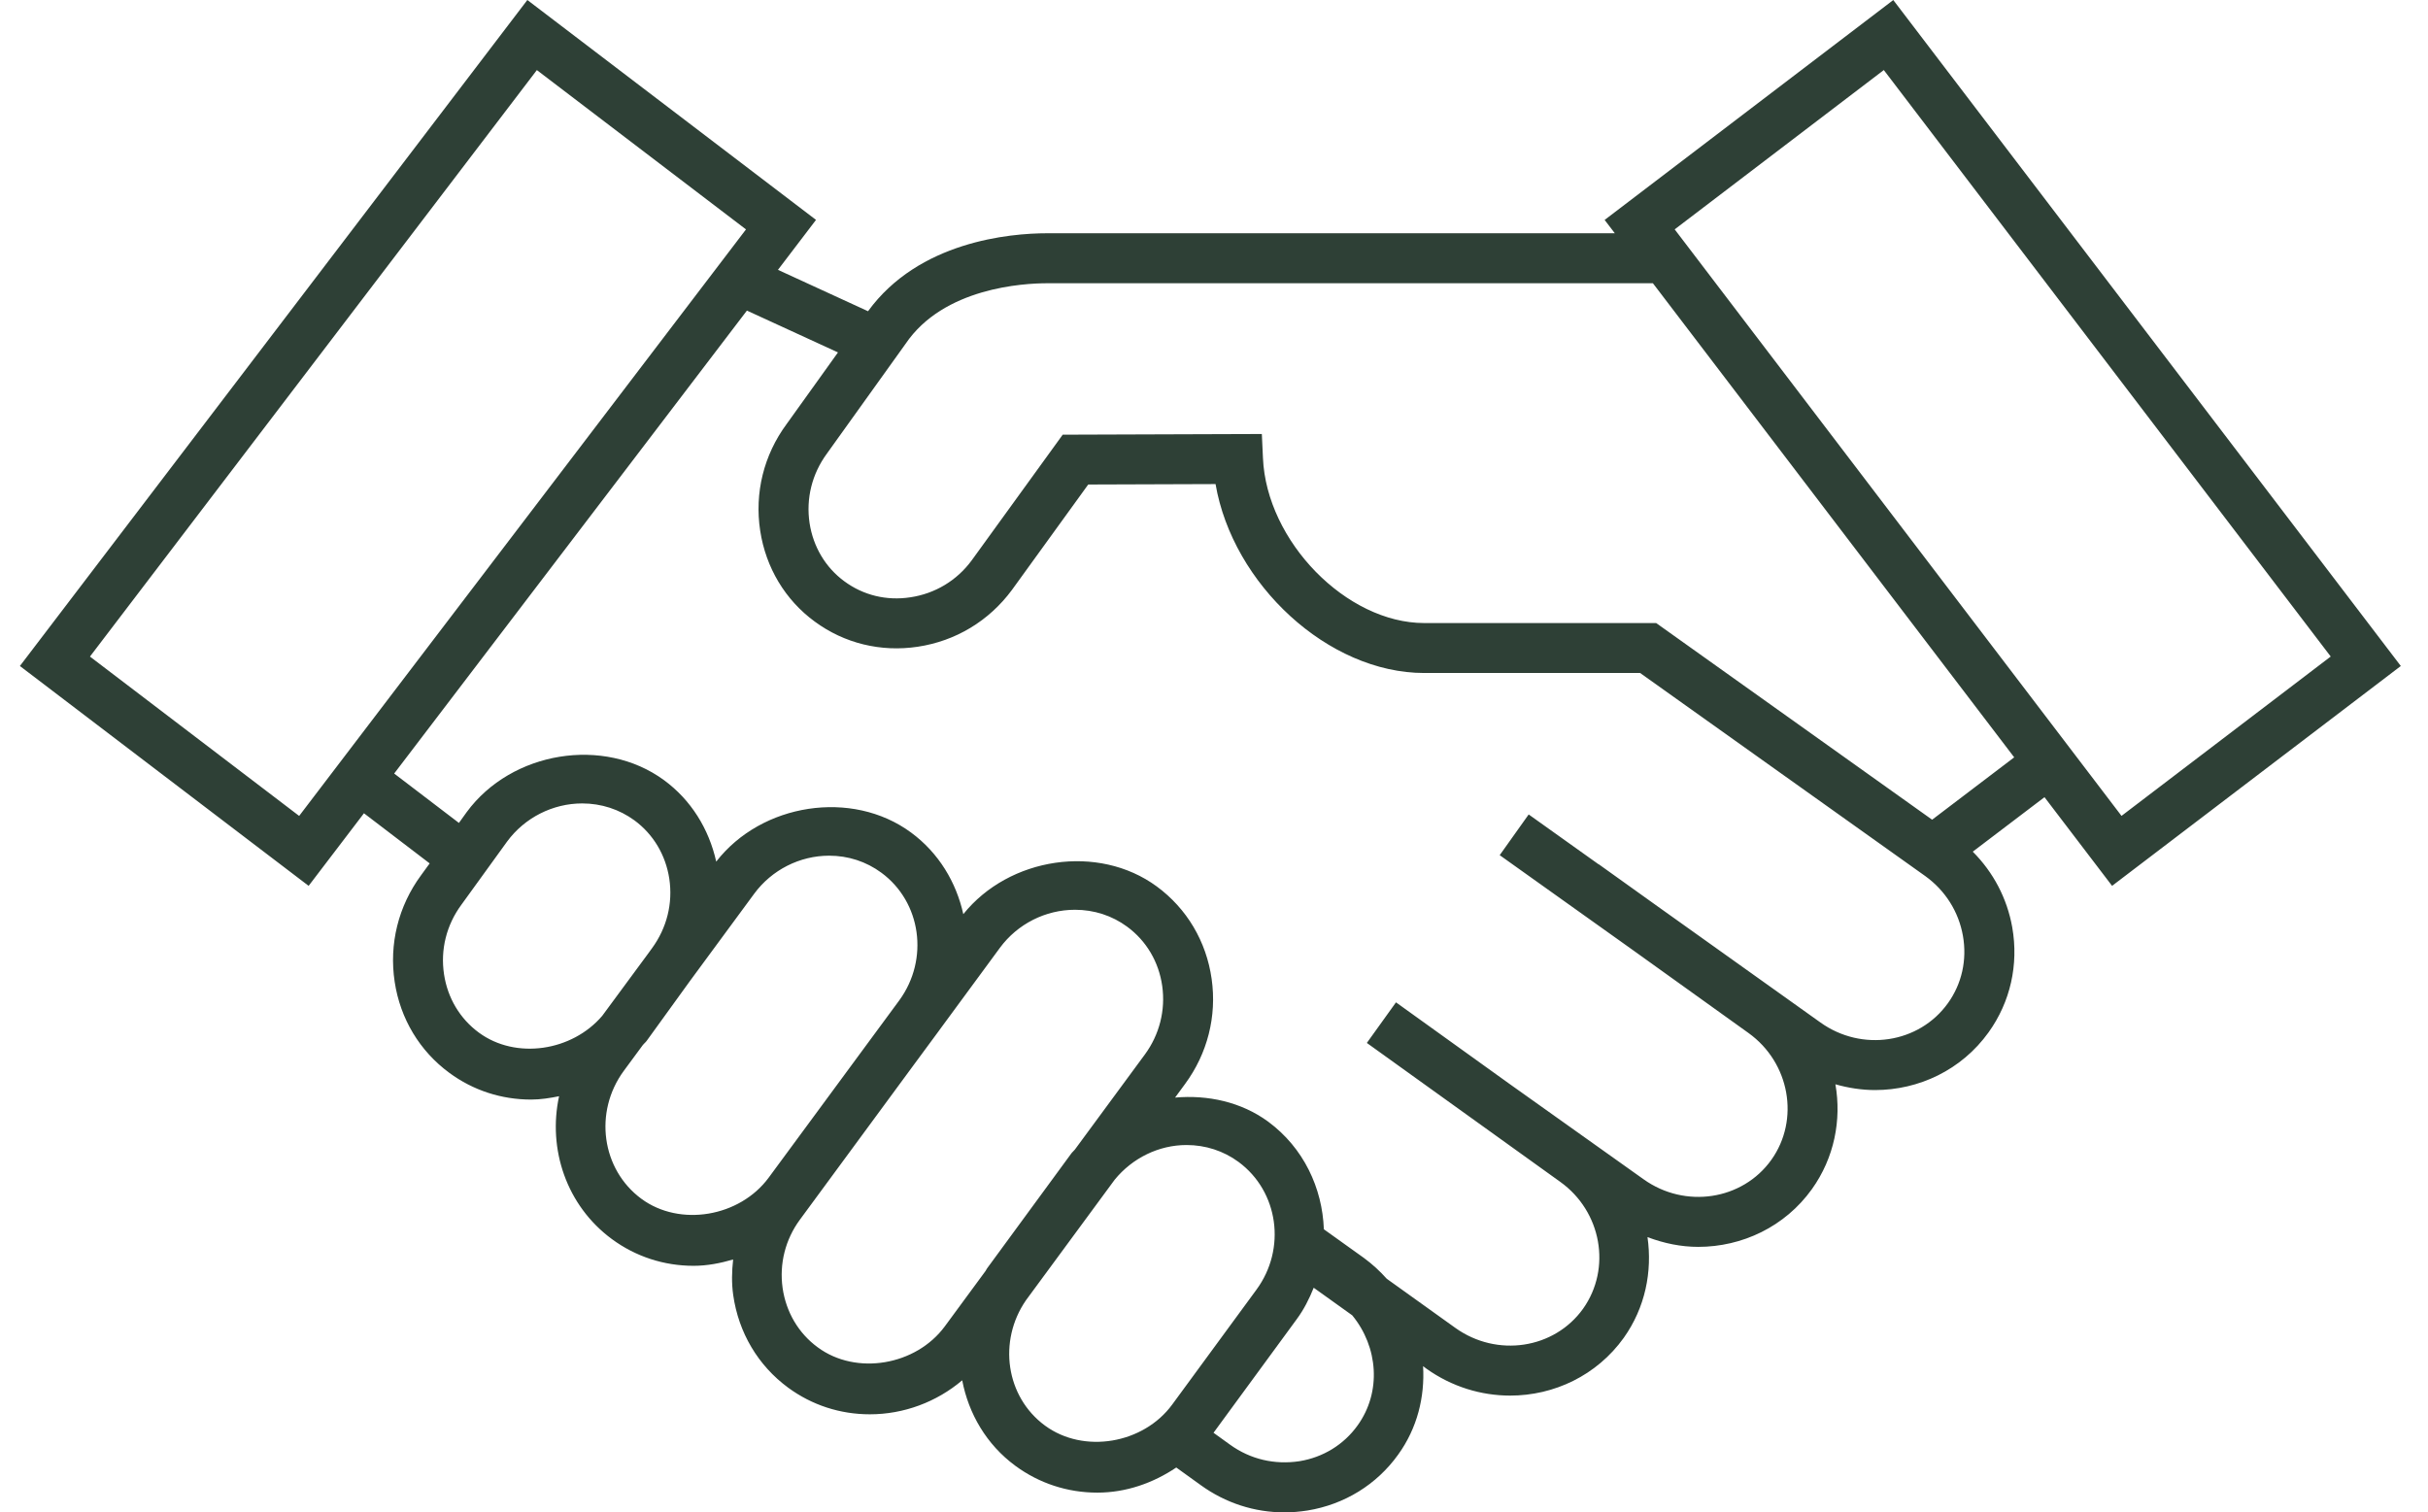 <svg width="61" height="38" viewBox="0 0 61 38" fill="none" xmlns="http://www.w3.org/2000/svg">
<path d="M53.063 22.258L60.317 16.734L47.566 0.001L40.314 5.526L40.57 5.861H26.308C25.368 5.861 23.083 6.066 21.808 7.82L19.545 6.78L20.501 5.525L13.249 0L0.5 16.734L7.754 22.258L9.144 20.434L10.795 21.694L10.579 21.991C10.007 22.768 9.771 23.72 9.916 24.672C10.056 25.598 10.545 26.409 11.287 26.955C11.884 27.396 12.596 27.628 13.344 27.628C13.582 27.628 13.816 27.59 14.046 27.544C13.759 28.87 14.229 30.29 15.372 31.133C15.968 31.572 16.678 31.805 17.426 31.805C17.766 31.805 18.097 31.74 18.419 31.646C18.386 31.942 18.378 32.241 18.421 32.541C18.555 33.483 19.044 34.31 19.8 34.866C20.398 35.305 21.106 35.536 21.854 35.536C22.708 35.536 23.53 35.227 24.174 34.682C24.334 35.517 24.78 36.293 25.509 36.83C26.109 37.271 26.82 37.504 27.569 37.504C28.286 37.504 28.967 37.266 29.552 36.873L30.169 37.317C30.79 37.766 31.518 38 32.267 38C32.46 38 32.656 37.984 32.851 37.953C33.777 37.801 34.587 37.303 35.126 36.55C35.608 35.883 35.798 35.099 35.753 34.327L35.836 34.389C36.475 34.845 37.214 35.066 37.941 35.066C39.04 35.066 40.116 34.562 40.795 33.614C41.335 32.854 41.515 31.949 41.391 31.084C41.805 31.241 42.235 31.329 42.666 31.329C43.764 31.329 44.842 30.827 45.522 29.878C46.085 29.09 46.269 28.139 46.112 27.244C46.439 27.337 46.774 27.389 47.107 27.389C48.206 27.389 49.28 26.886 49.96 25.939C50.508 25.175 50.719 24.239 50.555 23.301C50.425 22.57 50.078 21.916 49.563 21.399L51.365 20.03L53.063 22.258ZM47.328 1.76L58.556 16.496L53.3 20.5L42.074 5.763L47.328 1.76ZM7.516 20.501L2.26 16.497L13.488 1.761L18.742 5.764L7.516 20.501ZM12.03 25.945C11.557 25.597 11.246 25.078 11.156 24.483C11.061 23.862 11.216 23.242 11.592 22.732L12.74 21.145C13.183 20.544 13.888 20.187 14.627 20.187C15.106 20.187 15.559 20.335 15.94 20.613C16.413 20.961 16.724 21.482 16.815 22.078C16.908 22.697 16.754 23.317 16.379 23.828L16.28 23.964L15.13 25.524C14.373 26.413 12.962 26.631 12.03 25.945ZM16.115 30.122C15.112 29.383 14.914 27.941 15.67 26.909L16.152 26.255C16.18 26.219 16.218 26.192 16.245 26.155L17.325 24.661L18.948 22.456C19.389 21.857 20.093 21.5 20.831 21.5C21.309 21.5 21.762 21.647 22.143 21.928C23.145 22.665 23.346 24.101 22.595 25.133L21.761 26.265L19.312 29.59C18.582 30.579 17.08 30.832 16.115 30.122ZM20.544 33.853C20.062 33.5 19.75 32.971 19.662 32.364C19.576 31.752 19.731 31.142 20.097 30.645L22.958 26.755L23.602 25.882C23.602 25.881 23.602 25.879 23.605 25.877L25.122 23.814C25.564 23.215 26.267 22.859 27.008 22.859C27.486 22.859 27.941 23.006 28.319 23.285C28.801 23.64 29.113 24.168 29.199 24.773C29.285 25.384 29.13 25.995 28.764 26.494L27.004 28.885C26.976 28.921 26.94 28.947 26.913 28.985L24.8 31.868C24.785 31.888 24.775 31.913 24.761 31.934L23.738 33.325C23.012 34.312 21.508 34.566 20.544 33.853ZM26.253 35.819C25.27 35.096 25.067 33.697 25.777 32.669L28.006 29.64C28.45 29.098 29.111 28.77 29.81 28.77C30.286 28.77 30.739 28.917 31.117 29.195C32.122 29.937 32.324 31.377 31.564 32.408L29.45 35.291C28.726 36.279 27.227 36.536 26.253 35.819ZM34.107 35.816C33.762 36.298 33.242 36.617 32.649 36.714C32.025 36.809 31.414 36.668 30.903 36.299L30.488 36L32.575 33.151C32.76 32.902 32.894 32.632 33.005 32.356L33.973 33.049C34.625 33.842 34.714 34.974 34.107 35.816ZM48.939 25.206C48.215 26.217 46.776 26.438 45.733 25.689L41.636 22.767L40.166 21.715L40.164 21.718L38.406 20.464L37.678 21.487L41.029 23.876L43.928 25.955C44.968 26.7 45.223 28.135 44.5 29.146C43.773 30.159 42.335 30.375 41.293 29.631L37.938 27.244L35.072 25.185L34.34 26.205L39.198 29.695C40.237 30.438 40.493 31.869 39.772 32.884C39.047 33.896 37.609 34.112 36.565 33.366L34.84 32.13C34.669 31.939 34.478 31.762 34.263 31.605L33.26 30.887C33.222 29.849 32.751 28.84 31.86 28.182C31.184 27.687 30.345 27.506 29.522 27.578L29.773 27.236C30.336 26.472 30.574 25.535 30.441 24.598C30.308 23.655 29.818 22.829 29.062 22.273C27.592 21.193 25.351 21.537 24.202 22.969C24.024 22.171 23.588 21.432 22.886 20.916C21.404 19.826 19.132 20.182 17.994 21.649C17.81 20.824 17.36 20.1 16.681 19.601C15.172 18.496 12.852 18.874 11.726 20.404L11.53 20.677L9.903 19.436L18.765 7.804L21.053 8.855L19.761 10.657C19.189 11.433 18.953 12.384 19.099 13.337C19.241 14.264 19.728 15.075 20.468 15.617C21.21 16.164 22.129 16.39 23.057 16.25C24.01 16.107 24.849 15.601 25.424 14.822L27.34 12.174L30.539 12.163C30.971 14.677 33.364 16.91 35.782 16.91H41.206L48.37 22.013C48.873 22.375 49.209 22.908 49.316 23.515C49.422 24.119 49.288 24.72 48.939 25.206ZM48.542 20.596L41.609 15.655H35.783C33.827 15.655 31.819 13.601 31.73 11.508L31.702 10.905L26.699 10.922L24.411 14.082C24.039 14.587 23.491 14.916 22.871 15.008C22.274 15.1 21.688 14.957 21.212 14.605C20.741 14.259 20.432 13.741 20.34 13.148C20.246 12.528 20.399 11.908 20.776 11.395L22.749 8.642C23.704 7.226 25.716 7.117 26.309 7.117H41.527L50.604 19.029L48.542 20.596Z" fill="#2E4036"/>
</svg>
